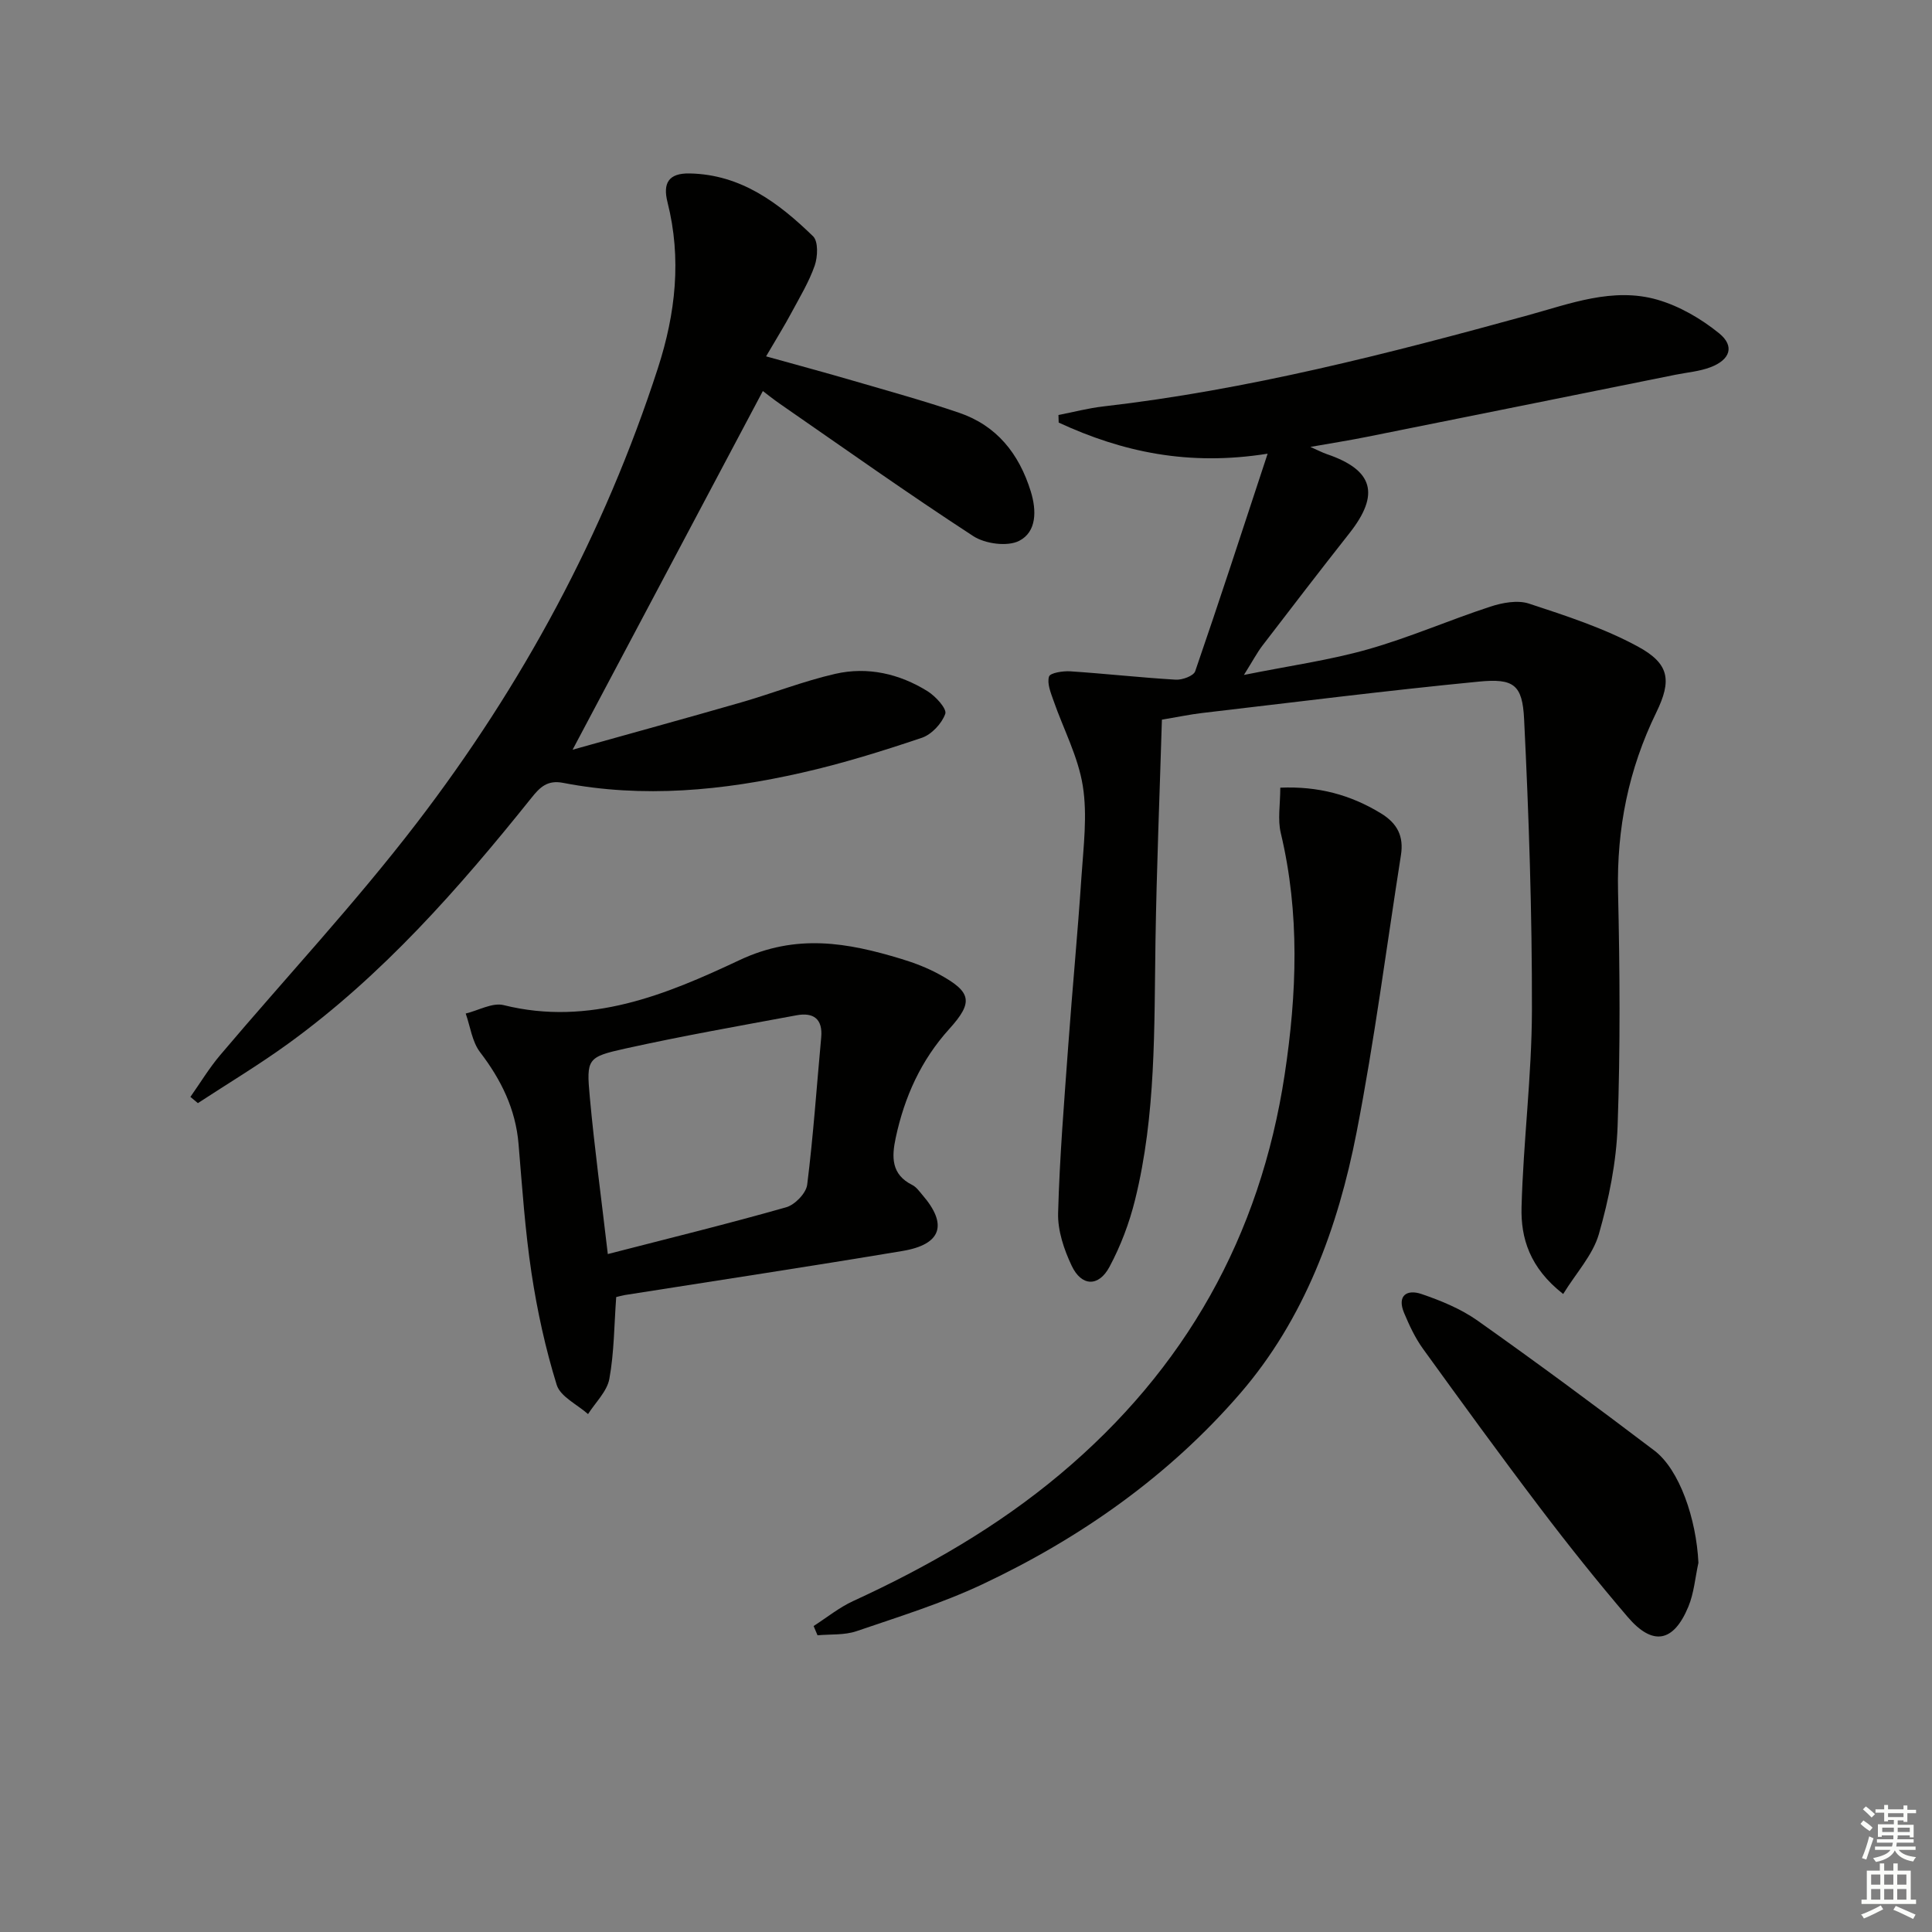 <svg enable-background="new 0 0 400 400" viewBox="0 0 400 400" xmlns="http://www.w3.org/2000/svg"><rect x="0" y="0" width="400" height="400" fill="#808080" stroke="none"/><g fill="#010100"><path d="m323.64 267.91c-6.96-5.44-8.79-11.61-8.62-17.97.36-13.61 2.12-27.19 2.15-40.78.04-20.09-.63-40.2-1.62-60.27-.35-7.15-2.15-8.47-9.37-7.77-19.16 1.86-38.26 4.28-57.38 6.51-2.45.29-4.88.81-8.24 1.37-.46 15.35-1.09 30.6-1.33 45.86-.28 17.96.13 35.97-4.23 53.56-1.18 4.78-2.97 9.53-5.29 13.86-2.25 4.21-5.8 4.08-7.83-.22-1.59-3.35-2.91-7.28-2.81-10.9.31-11.61 1.27-23.21 2.11-34.81s1.95-23.17 2.72-34.77c.42-6.29 1.26-12.76.28-18.88-.97-6.07-4.03-11.79-6.08-17.7-.56-1.6-1.35-3.51-.91-4.93.24-.76 2.88-1.18 4.4-1.08 7.29.48 14.55 1.3 21.84 1.73 1.35.08 3.69-.78 4.02-1.74 5.01-14.53 9.76-29.15 15-45.05-16.39 2.62-30.12-.36-43.26-6.44-.02-.52-.03-1.05-.05-1.57 3.09-.6 6.15-1.41 9.27-1.77 29.92-3.44 58.96-10.91 87.91-18.87 8.71-2.39 17.63-5.87 26.81-3.23 4.58 1.32 9.08 3.94 12.8 6.96 3.26 2.65 2.3 5.47-1.79 7.02-2.29.87-4.83 1.07-7.27 1.56-21.29 4.29-42.59 8.6-63.89 12.86-3.57.72-7.17 1.28-11.68 2.08 1.59.7 2.47 1.17 3.4 1.49 9.65 3.28 11.05 8.3 4.69 16.37-6.07 7.7-12.05 15.49-18.02 23.28-1.09 1.43-1.93 3.04-3.83 6.07 9.48-1.91 17.74-3.05 25.69-5.31 8.58-2.43 16.82-6.05 25.32-8.83 2.5-.82 5.65-1.41 8.01-.63 7.66 2.52 15.46 5.05 22.51 8.87 6.57 3.56 7.1 6.99 3.84 13.68-5.73 11.75-8.21 24.03-7.91 37.12.37 16.15.48 32.33-.09 48.47-.26 7.53-1.81 15.16-3.89 22.43-1.26 4.32-4.7 8.01-7.38 12.37z"/><path d="m158.61 73.78c6.7 1.87 12.41 3.4 18.08 5.06 7.31 2.13 14.66 4.16 21.86 6.61 7.82 2.66 12.43 8.48 14.85 16.26 1.25 4.02 1.23 8.4-2.38 10.26-2.43 1.25-7.05.63-9.51-.97-13.52-8.8-26.68-18.15-39.95-27.33-1.49-1.03-2.9-2.17-3.62-2.71-13.05 24.6-26.06 49.14-39.39 74.26 11.49-3.22 23.21-6.43 34.88-9.79 6.53-1.88 12.9-4.41 19.51-5.92 6.7-1.53 13.26-.03 19.1 3.6 1.67 1.04 4.03 3.63 3.67 4.67-.71 2.02-2.83 4.29-4.87 4.98-8.18 2.75-16.45 5.33-24.86 7.23-16.3 3.7-32.8 5.3-49.41 2.09-3.25-.63-4.8.92-6.55 3.12-15.02 18.74-30.83 36.75-50.44 50.94-6.01 4.35-12.39 8.18-18.61 12.25-.52-.43-1.03-.86-1.55-1.29 2.05-2.9 3.89-5.97 6.18-8.67 13.54-16 27.9-31.37 40.64-47.98 21.89-28.53 38.85-59.89 49.98-94.26 3.66-11.31 4.92-22.68 1.98-34.32-1-3.96.22-6.05 4.59-5.96 10.63.21 18.43 6.1 25.55 13.01 1.1 1.07.97 4.24.34 6.06-1.19 3.41-3.11 6.57-4.83 9.78-1.39 2.61-2.96 5.12-5.24 9.02z"/><path d="m127.58 268.54c-.43 5.8-.42 11.47-1.42 16.94-.48 2.61-2.88 4.87-4.41 7.29-2.24-1.99-5.73-3.6-6.49-6.05-2.33-7.52-4.03-15.31-5.21-23.1-1.34-8.86-1.94-17.83-2.69-26.77-.61-7.24-3.6-13.3-7.97-19.01-1.65-2.16-2.02-5.3-2.97-8 2.63-.63 5.53-2.32 7.86-1.74 17.76 4.42 33.67-2.18 48.81-9.31 11.81-5.56 22.37-3.64 33.54-.25 2.68.81 5.36 1.84 7.81 3.18 6.71 3.66 7.14 5.74 2.1 11.31-5.87 6.49-9.28 14.08-11.09 22.53-.85 3.98-.95 7.59 3.41 9.77.85.42 1.48 1.33 2.13 2.09 5.27 6.1 3.95 10.23-4.14 11.58-19.13 3.2-38.31 6.1-57.46 9.12-.62.1-1.24.28-1.81.42zm-1.74-8.9c12.7-3.27 24.88-6.26 36.94-9.69 1.8-.51 4.12-2.91 4.34-4.67 1.27-10.12 1.96-20.32 2.9-30.49.36-3.88-1.65-5.22-5.08-4.59-11.86 2.2-23.74 4.29-35.51 6.9-7.85 1.74-8.04 2.12-7.32 10.01.96 10.52 2.39 20.99 3.73 32.53z"/><path d="m265.07 163.08c7.84-.33 14.52 1.46 20.83 5.31 3.49 2.13 4.75 4.83 4.15 8.65-3.01 19.15-5.48 38.41-9.19 57.43-3.85 19.74-10.8 38.64-24.1 54.03-14.72 17.03-33 29.92-53.36 39.51-8.37 3.94-17.3 6.71-26.08 9.71-2.5.85-5.37.6-8.06.85-.27-.64-.54-1.28-.81-1.92 2.73-1.75 5.29-3.84 8.21-5.18 15.33-7.04 29.84-15.37 42.8-26.23 25.93-21.73 41.45-49.31 46.52-82.78 2.53-16.72 3.16-33.37-.81-50-.67-2.8-.1-5.89-.1-9.38z"/><path d="m351.64 323.56c-.67 3.04-.91 6.27-2.09 9.1-3.07 7.39-7.38 8.17-12.55 2.12-6.27-7.33-12.3-14.88-18.13-22.57-8.24-10.86-16.26-21.9-24.25-32.95-1.62-2.24-2.83-4.84-3.91-7.41-1.52-3.61.56-4.97 3.59-3.94 4.05 1.38 8.18 3.08 11.64 5.53 12.35 8.74 24.52 17.74 36.57 26.88 5.22 3.95 8.7 14.16 9.13 23.24z"/></g><path d="m385.2 377.6.6-.7c.6.4 1.3.9 1.9 1.5l-.6.7c-.8-.5-1.4-1-1.9-1.5zm.3 7.1c.6-1.4 1.1-2.9 1.5-4.5.3.1.6.3.9.4-.5 1.4-1 2.9-1.5 4.4zm.2-10.1.6-.6c.7.5 1.3 1.1 1.9 1.6l-.7.7c-.6-.6-1.2-1.2-1.8-1.7zm8.4-.8h.8v.9h1.8v.7h-1.8v1.8h-.8v-.3h-1.2v.9h3.3v2.6h-.8v-.4h-2.5c0 .3 0 .6-.1.8h3.4v.7h-3.5c0 .3-.1.6-.1.8h4v.7h-3.5c.7.9 1.9 1.3 3.6 1.5-.2.2-.4.5-.6.9-1.9-.3-3.2-1.1-3.8-2.3-.5 1.1-1.8 2-3.9 2.4-.2-.3-.4-.5-.6-.8 1.9-.4 3.1-.9 3.6-1.7h-3.2v-.7h3.5c.1-.2.1-.5.2-.8h-3.3v-.7h3.4c0-.2 0-.5 0-.8h-2.4v.3h-.8v-2.6h3.3v-.9h-1.2v.3h-.8v-1.8h-1.8v-.7h1.8v-.9h.8v.9h3.2zm-4.4 5.5h2.4c0-.3 0-.6 0-.9h-2.4zm1.2-3.1h3.2v-.8h-3.2zm4.4 2.2h-2.4v.9h2.5v-.9z" fill="#fbfcfa"/><path d="m389.2 385.8h.9v1.5h1.9v-1.5h.9v1.5h2.7v6h1.1v.9h-11.3v-.9h1.1v-6h2.7zm.2 8.7.5.8c-1.2.6-2.5 1.3-4 1.9-.2-.3-.3-.6-.6-.8 1.6-.6 3-1.3 4.1-1.9zm-2-4.3h1.9v-2.1h-1.9zm0 3.1h1.9v-2.2h-1.9zm2.7-3.1h1.9v-2.1h-1.9zm0 3.1h1.9v-2.2h-1.9zm2.4 1.3c1.4.6 2.7 1.2 4.1 1.8l-.5.9c-1.5-.7-2.8-1.4-4.1-1.9zm2.2-6.5h-1.9v2.1h1.9zm-1.9 5.2h1.9v-2.2h-1.9z" fill="#fbfcfa"/></svg>